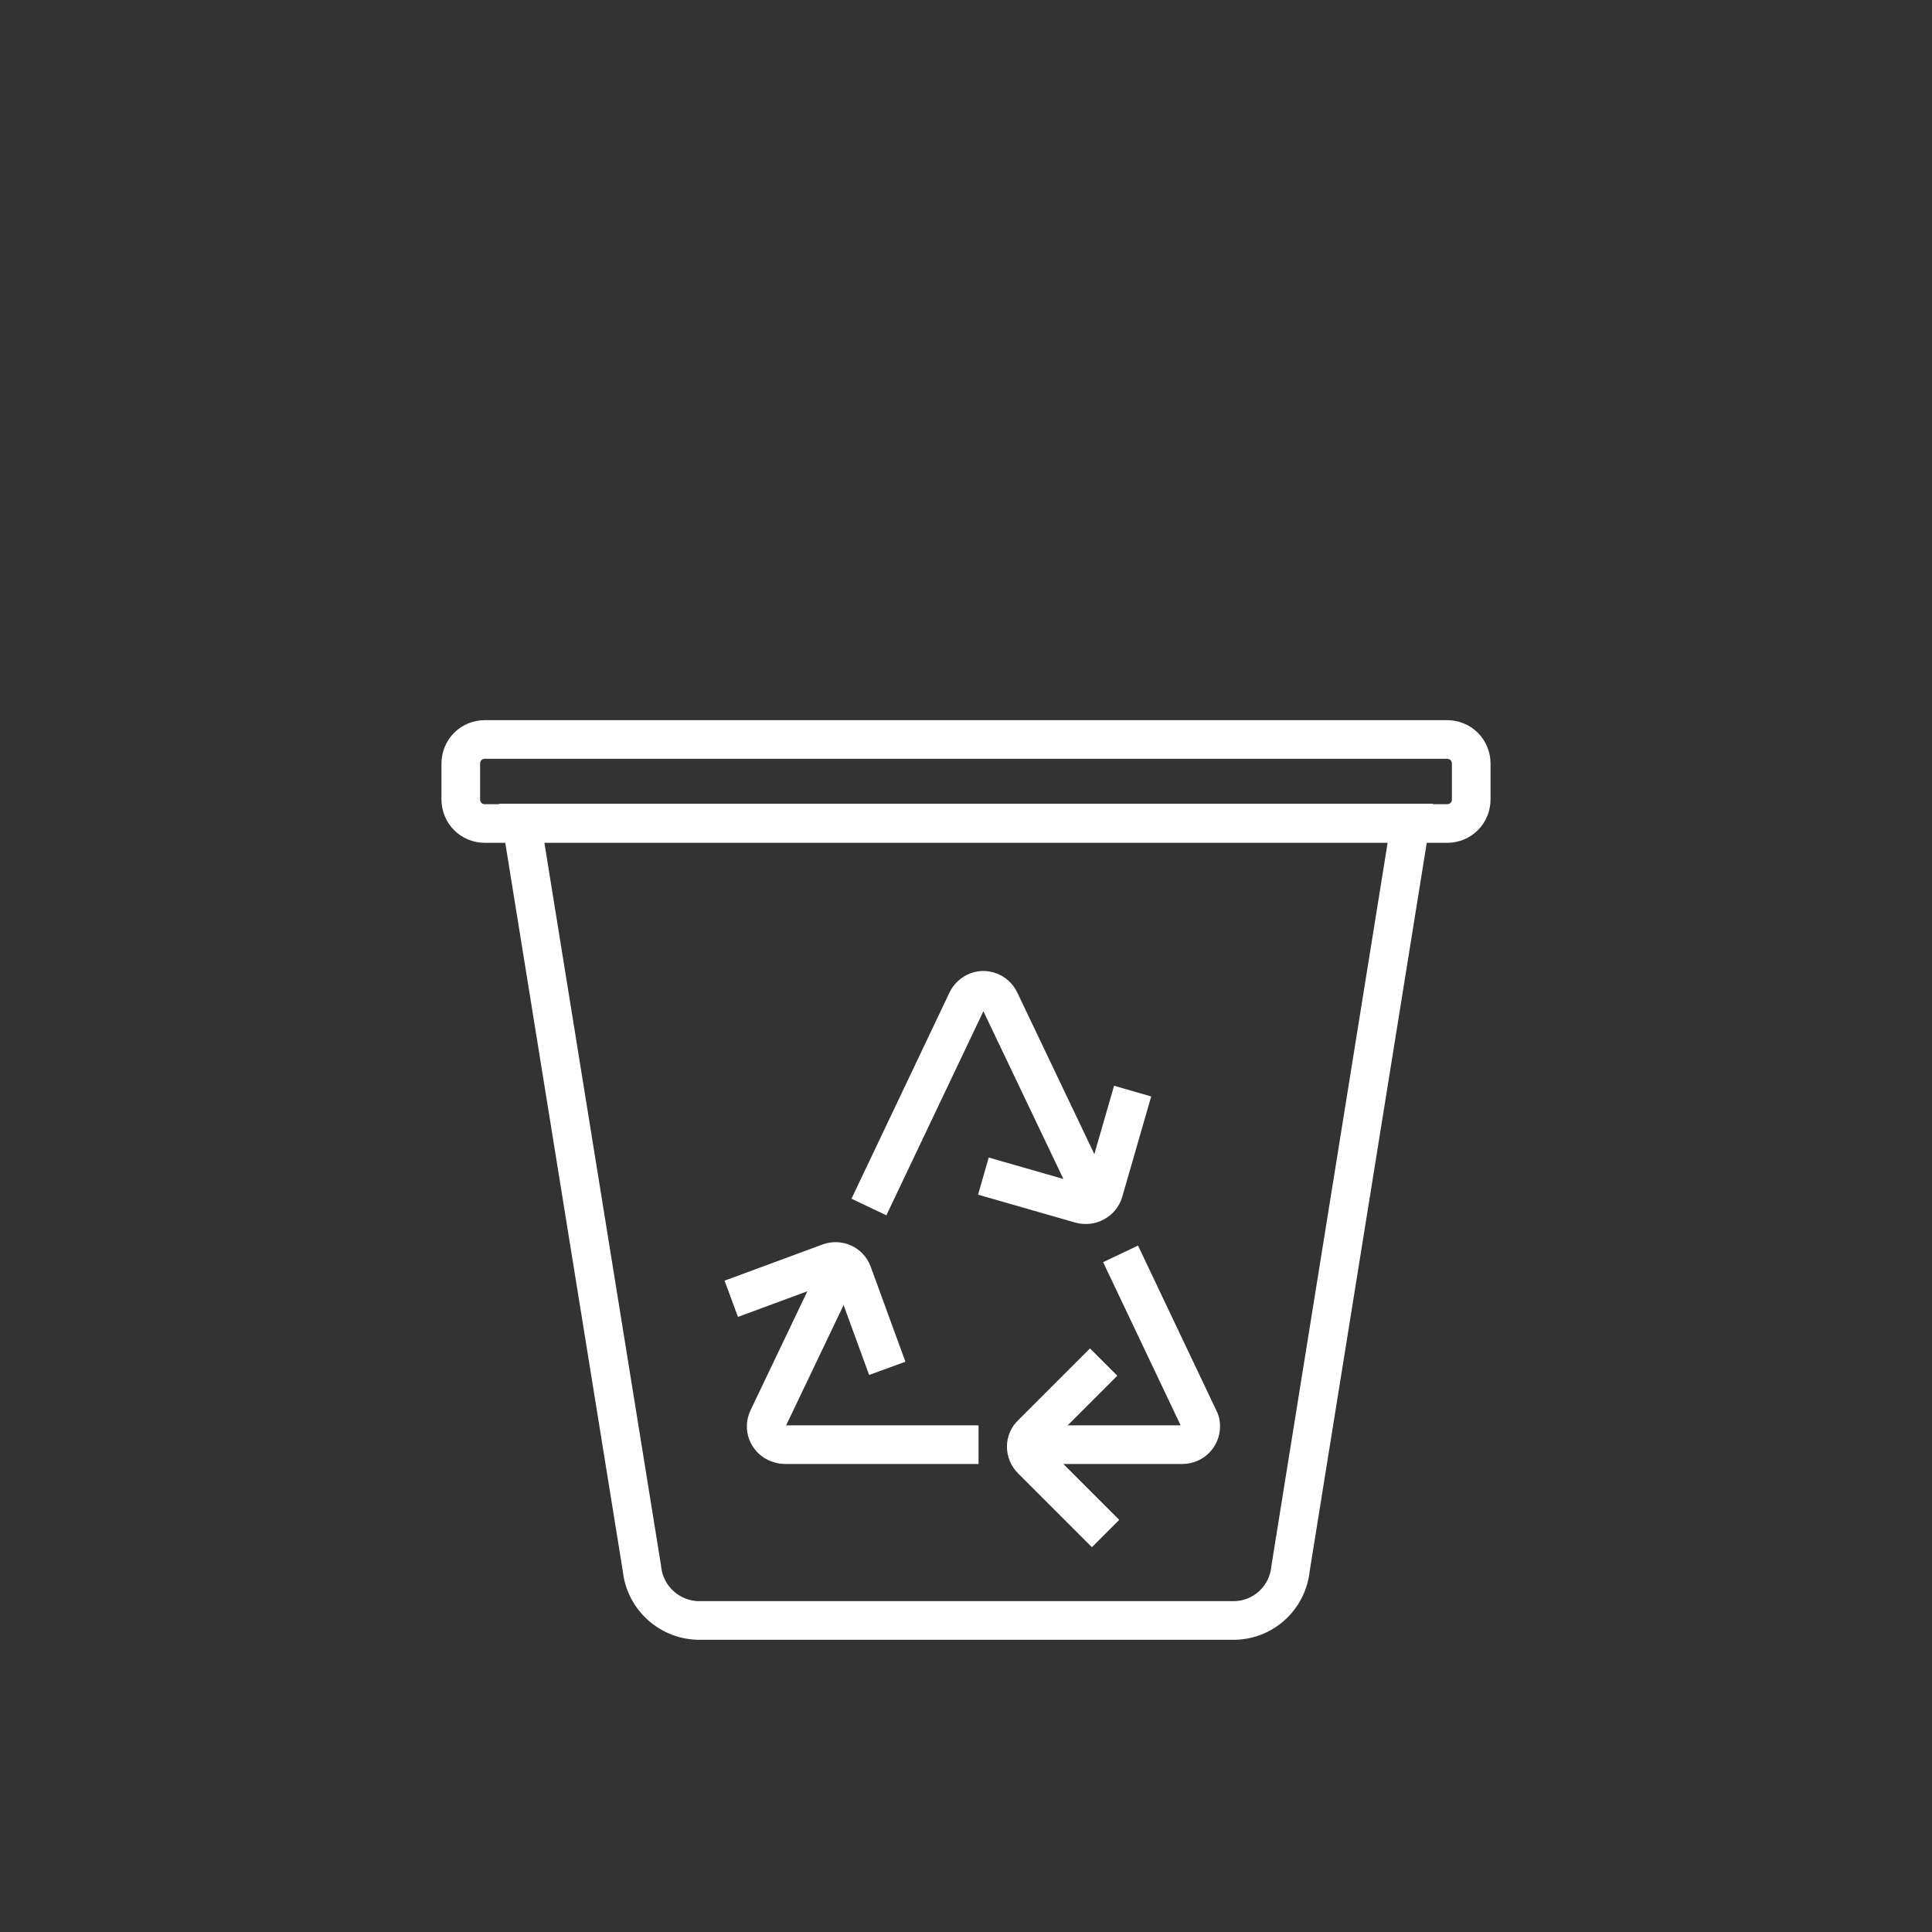 <?xml version="1.0" encoding="utf-8"?>
<!-- Generator: Adobe Illustrator 24.1.3, SVG Export Plug-In . SVG Version: 6.00 Build 0)  -->
<svg version="1.1" id="Layer_1" xmlns="http://www.w3.org/2000/svg" xmlns:xlink="http://www.w3.org/1999/xlink" x="0px" y="0px"
	 viewBox="0 0 400 400" style="enable-background:new 0 0 400 400;" xml:space="preserve">
<rect x="0" y="0" width="400" height="400" fill="#333333" stroke="none"/>
<style type="text/css">
	.st0{fill:none;stroke:#FFFFFF;stroke-width:8;stroke-miterlimit:10;}
</style>
<g id="CO2_reduction_target">
	<path class="st0" d="M255.2,335.5H145c-6.2,0.1-11.5-4.6-12.1-10.8L108,170.4h184l-24.8,154.3C266.6,330.9,261.4,335.6,255.2,335.5
		z"/>
	<path class="st0" d="M100.4,153.1h199.2c2.8,0,5,2.2,5,5v7.4c0,2.8-2.2,5-5,5H100.4c-2.8,0-5-2.2-5-5v-7.4
		C95.4,155.3,97.6,153.1,100.4,153.1z"/>
	<path class="st0" d="M226.6,248.3L207,207.2c-0.9-1.9-3.2-2.7-5-1.8c-0.8,0.4-1.4,1-1.8,1.8l-20.3,42.7"/>
	<path class="st0" d="M213.4,299.1h31.4c2.1,0,3.8-1.7,3.8-3.8c0-0.6-0.1-1.1-0.4-1.6L232,259.6"/>
	<path class="st0" d="M173.9,262.5L159,293.7c-0.9,1.9-0.1,4.1,1.8,5c0.5,0.2,1.1,0.4,1.6,0.4h40.2"/>
	<path class="st0" d="M228.9,317.5l-15.3-15.3c-1.5-1.5-1.5-3.9,0-5.3l14.9-14.9"/>
	<path class="st0" d="M151.4,268.9l20.3-7.5c2-0.7,4.1,0.3,4.8,2.2l7.2,19.7"/>
	<path class="st0" d="M234.5,225.9l-6,20.8c-0.6,2-2.7,3.1-4.7,2.6l-20.2-5.8"/>
</g>
</svg>
